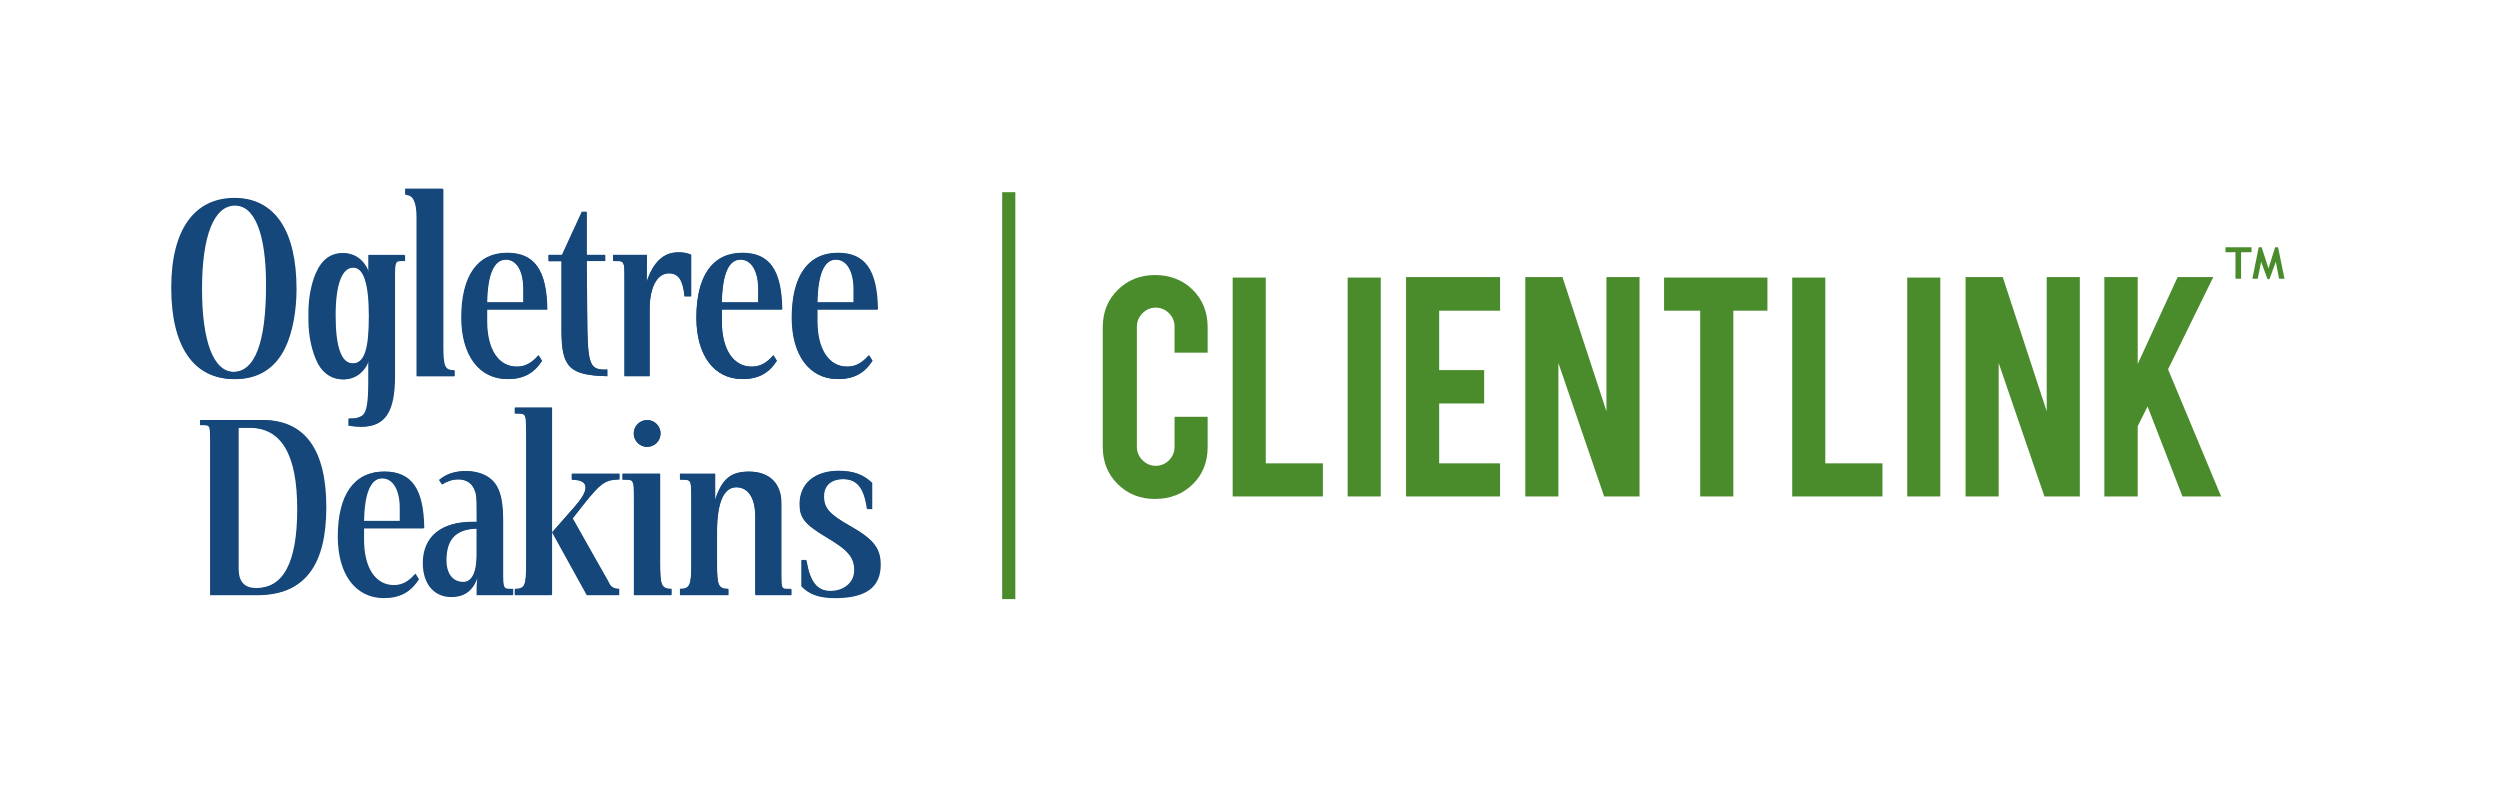 <?xml version="1.0" encoding="UTF-8"?>
<svg id="Layer_1" xmlns="http://www.w3.org/2000/svg" xmlns:xlink="http://www.w3.org/1999/xlink" viewBox="0 0 867.06 275">
  <defs>
    <style>
      .cls-1 {
        fill: none;
      }

      .cls-2 {
        fill: #15477b;
      }

      .cls-3 {
        fill: #4a8b2c;
      }

      .cls-4 {
        fill: #14467a;
      }

      .cls-5 {
        clip-path: url(#clippath);
      }
    </style>
    <clipPath id="clippath">
      <rect class="cls-1" x="59.9" y="65.63" width="255.11" height="147.24"/>
    </clipPath>
  </defs>
  <g>
    <path class="cls-4" d="M69.58,100.05c0,18.47,4.04,28.94,11.21,28.94,7.62,0,11.48-10.11,11.48-30.14,0-17.91-3.95-27.74-11.2-27.74s-11.49,10.29-11.49,28.94M102.47,100.05c0,7.99-1.47,15.44-3.95,20.58-3.49,7.17-9.37,10.84-17.36,10.84-14.06,0-21.77-11.3-21.77-31.69s8.18-31.15,21.96-31.15,21.13,11.48,21.13,31.42"/>
    <path class="cls-4" d="M116.07,109.33c0,11.12,2.02,16.72,6.15,16.72s5.7-4.87,5.7-16.26-1.75-17.09-5.7-17.09-6.15,5.88-6.15,16.63M127.73,124.95c-1.65,4.32-4.87,6.61-8.91,6.61-3.58,0-6.52-1.83-8.45-5.23-2.11-3.95-3.4-9.55-3.4-15.25v-2.85c0-4.87,1.01-10.01,2.57-13.5,2.02-4.69,5.15-6.98,9.28-6.98s7.26,2.29,8.91,6.61v-5.97h12.49v2.02h-1.1c-2.21,0-2.39.36-2.39,5.42v34.64c0,12.49-3.4,17.55-11.58,17.55-1.38,0-2.38-.09-4.32-.37v-2.48h1.56c.92,0,2.66-.55,3.31-1.1,1.47-1.19,2.02-4.32,2.02-11.94v-7.17Z"/>
    <path class="cls-4" d="M153.55,119.44c0,7.81.46,8.91,3.95,9v2.03h-13.05v-55.4q0-7.63-3.95-7.63v-2.02h13.05v54.02Z"/>
    <path class="cls-4" d="M181.47,104.83v-4.6c0-6.34-2.39-10.29-6.15-10.29-4.13,0-6.34,5.05-6.52,14.89h12.68ZM168.79,107.31v4.13c0,9.65,3.95,15.71,10.38,15.71,2.85,0,5.15-1.2,7.53-3.95l1.2,1.93c-2.85,4.41-6.52,6.34-11.94,6.34-9.83,0-15.99-8.27-15.99-21.31,0-14.52,5.61-22.51,15.89-22.51,9.46,0,13.69,5.97,13.87,19.66h-20.95Z"/>
    <path class="cls-4" d="M209.86,90.41h-6.43l.19,19.01c.09,17.27.73,19.02,6.98,18.74v2.3c-13.05-.28-15.89-3.03-15.89-15.71v-24.26h-4.5v-2.11h4.68l6.89-14.98h1.65v14.98h6.43v2.02Z"/>
    <path class="cls-4" d="M216.57,130.46v-32.43c0-5.24,0-5.88-.37-6.62-.37-.92-.74-1.01-3.58-1.01v-2.02h11.76l-.09,9.28c2.29-6.89,5.88-10.2,11.03-10.2,1.74,0,2.66.18,4.41.82v14.42h-2.3c-.55-5.69-2.11-7.99-5.42-7.99-4.13,0-6.71,4.87-6.71,12.59v23.15h-8.73Z"/>
    <path class="cls-4" d="M263.05,104.83v-4.6c0-6.34-2.39-10.29-6.16-10.29-4.13,0-6.34,5.05-6.52,14.89h12.68ZM250.37,107.31v4.13c0,9.65,3.95,15.71,10.38,15.71,2.85,0,5.15-1.2,7.53-3.95l1.2,1.93c-2.85,4.41-6.52,6.34-11.94,6.34-9.83,0-15.98-8.27-15.98-21.31,0-14.52,5.6-22.51,15.89-22.51,9.46,0,13.69,5.97,13.87,19.66h-20.95Z"/>
    <path class="cls-4" d="M296.22,104.83v-4.6c0-6.34-2.39-10.29-6.16-10.29-4.13,0-6.34,5.05-6.52,14.89h12.68ZM283.54,107.31v4.13c0,9.65,3.95,15.71,10.38,15.71,2.85,0,5.15-1.2,7.54-3.95l1.2,1.93c-2.85,4.41-6.53,6.34-11.94,6.34-9.83,0-15.99-8.27-15.99-21.31,0-14.52,5.61-22.51,15.9-22.51,9.46,0,13.68,5.97,13.87,19.66h-20.95Z"/>
    <path class="cls-4" d="M82.32,197.43c0,4.5,2.02,6.7,6.06,6.7,9.92,0,14.7-9.01,14.7-27.56s-5.24-28.2-16.63-28.2h-4.13v49.06ZM72.86,152.78c0-5.15-.09-5.33-2.48-5.33h-1.01v-1.75h21.4c14.61,0,22.05,10.29,22.05,30.32s-7.35,30.41-23.52,30.41h-16.44v-53.65Z"/>
    <path class="cls-4" d="M138.64,180.8v-4.6c0-6.34-2.39-10.29-6.15-10.29-4.14,0-6.34,5.05-6.52,14.89h12.68ZM125.96,183.28v4.13c0,9.64,3.95,15.71,10.38,15.71,2.85,0,5.15-1.2,7.54-3.95l1.19,1.93c-2.85,4.41-6.52,6.34-11.94,6.34-9.83,0-15.98-8.27-15.98-21.32,0-14.51,5.6-22.5,15.89-22.5,9.46,0,13.69,5.97,13.87,19.66h-20.95Z"/>
    <path class="cls-4" d="M165.28,183.37c-7.26.19-10.66,3.77-10.66,11.12,0,4.68,2.21,7.53,5.88,7.53,3.03,0,4.77-3.4,4.77-9.38v-9.28ZM165.28,177.77c0-5.97-.09-6.34-.92-8.27-.92-2.02-2.85-3.22-5.51-3.22-1.84,0-3.67.56-5.6,1.75l-1.01-1.56c2.57-2.11,5.51-3.03,9.28-3.03,4.78,0,8.63,1.83,10.56,5.05,1.66,2.75,2.3,6.43,2.3,12.49v18.01c0,5.05.18,5.42,2.39,5.42h1.11v2.02h-12.59v-1.28c0-2.11,0-2.39.28-4.87-1.66,4.69-4.5,6.79-9.1,6.79-5.97,0-9.83-4.59-9.83-11.76,0-9.09,6.16-14.24,17.18-14.24h1.47v-3.31Z"/>
    <path class="cls-4" d="M214.8,166.29c-5.6.28-6.52,1.01-16.26,13.6,4.32,7.72,7.81,13.78,11.58,20.48l.74,1.29.37.73c.65,1.38,1.56,1.93,3.49,2.03v2.02h-11.21l-12.03-21.77,8-9.1c2.39-2.75,3.58-4.87,3.58-6.43,0-1.83-1.47-2.66-4.78-2.75v-2.02h16.54v1.93ZM191.37,206.43h-12.86v-2.02c3.5-.09,3.95-1.19,3.95-9v-44.38c0-5.42-.09-6.61-.74-7.16-.46-.37-.73-.46-3.22-.46v-2.02h12.86v65.04Z"/>
    <path class="cls-4" d="M228.94,195.41c0,7.81.46,8.91,3.95,9v2.03h-13.05v-32.43c0-5.24,0-5.88-.37-6.62-.37-.91-.74-1.01-3.58-1.01v-2.02h13.05v31.05Z"/>
    <path class="cls-4" d="M274.51,206.43h-12.49v-27.19c0-6.43-2.48-10.2-6.62-10.2-4.41,0-6.7,5.33-6.7,15.62v10.75c0,7.81.46,8.91,3.95,9v2.02h-16.81v-2.02c3.49-.09,3.95-1.19,3.95-9v-21.4c0-5.42-.09-6.62-.73-7.17-.46-.37-.74-.46-3.22-.46v-2.02h12.22v9.09c2.39-7.26,5.42-9.83,11.76-9.83,7.08,0,11.21,4.04,11.21,10.84v24.8c0,4.87.09,5.15,2.39,5.15h1.1v2.02Z"/>
    <path class="cls-4" d="M279.74,194.4c1.2,7.44,3.77,10.75,8.45,10.75s8.27-2.94,8.27-7.16c0-4.5-2.11-7.07-9.74-11.57-7.53-4.5-9.28-6.7-9.28-11.49,0-7.17,5.33-11.67,13.87-11.57,4.96.09,8.18,1.28,11.21,4.13v9.09h-1.65c-1.01-7.26-3.49-10.38-8.36-10.38-4.23,0-6.7,2.2-6.7,5.97,0,4.05,1.93,6.25,8.91,10.2,8.27,4.68,10.74,7.72,10.74,13.5,0,7.81-5.14,11.58-15.8,11.58-5.33,0-8.72-1.11-11.58-3.95v-9.09h1.65Z"/>
    <path class="cls-4" d="M229.09,150.36c0,2.57-2.08,4.65-4.65,4.65s-4.65-2.09-4.65-4.65,2.08-4.65,4.65-4.65,4.65,2.08,4.65,4.65"/>
  </g>
  <rect class="cls-3" x="347.58" y="66.66" width="4.56" height="141.12" transform="translate(699.72 274.44) rotate(180)"/>
  <g class="cls-5">
    <path class="cls-2" d="M102.85,100.16c0,7.97-1.46,15.39-3.94,20.52-3.48,7.14-9.34,10.81-17.31,10.81-14.01,0-21.71-11.27-21.71-31.6s8.15-31.05,21.89-31.05,21.06,11.45,21.06,31.32M70.07,100.16c0,18.41,4.03,28.85,11.17,28.85,7.6,0,11.45-10.07,11.45-30.04,0-17.86-3.94-27.66-11.17-27.66s-11.45,10.26-11.45,28.85"/>
    <path class="cls-2" d="M128.04,124.98c-1.65,4.3-4.85,6.59-8.88,6.59-3.57,0-6.5-1.83-8.43-5.22-2.11-3.94-3.39-9.53-3.39-15.2v-2.84c0-4.85,1.01-9.98,2.56-13.46,2.01-4.67,5.13-6.96,9.25-6.96s7.24,2.29,8.88,6.59v-5.95h12.46v2.01h-1.1c-2.2,0-2.38.37-2.38,5.4v34.53c0,12.46-3.39,17.49-11.54,17.49-1.37,0-2.38-.09-4.3-.36v-2.47h1.56c.92,0,2.66-.55,3.3-1.1,1.46-1.19,2.01-4.3,2.01-11.91v-7.15ZM116.41,109.41c0,11.08,2.01,16.67,6.14,16.67s5.68-4.86,5.68-16.21-1.74-17.04-5.68-17.04-6.14,5.86-6.14,16.58"/>
    <path class="cls-2" d="M153.77,119.48c0,7.78.46,8.88,3.94,8.98v2.01h-13v-55.23q0-7.6-3.94-7.6v-2.02h13.01v53.85Z"/>
    <path class="cls-2" d="M168.98,107.39v4.12c0,9.62,3.94,15.66,10.35,15.66,2.84,0,5.13-1.19,7.51-3.94l1.19,1.92c-2.84,4.4-6.5,6.32-11.91,6.32-9.8,0-15.94-8.24-15.94-21.25,0-14.47,5.59-22.44,15.84-22.44,9.44,0,13.65,5.95,13.83,19.6h-20.88ZM181.62,104.92v-4.58c0-6.32-2.38-10.26-6.14-10.26-4.12,0-6.32,5.04-6.5,14.84h12.64Z"/>
    <path class="cls-2" d="M209.92,90.54h-6.41l.18,18.96c.09,17.22.73,18.96,6.96,18.68v2.29c-13-.28-15.84-3.02-15.84-15.66v-24.18h-4.49v-2.11h4.67l6.87-14.93h1.65v14.93h6.41v2.01Z"/>
    <path class="cls-2" d="M216.6,130.48v-32.33c0-5.22,0-5.86-.37-6.59-.36-.92-.73-1.01-3.57-1.01v-2.01h11.72l-.09,9.25c2.29-6.87,5.86-10.17,10.99-10.17,1.74,0,2.66.18,4.4.82v14.38h-2.29c-.55-5.68-2.11-7.97-5.4-7.97-4.12,0-6.69,4.86-6.69,12.55v23.08h-8.7Z"/>
    <path class="cls-2" d="M250.3,107.39v4.12c0,9.62,3.94,15.66,10.35,15.66,2.84,0,5.13-1.19,7.51-3.94l1.19,1.92c-2.84,4.4-6.5,6.32-11.91,6.32-9.8,0-15.94-8.24-15.94-21.25,0-14.47,5.59-22.44,15.84-22.44,9.44,0,13.65,5.95,13.83,19.6h-20.88ZM262.94,104.92v-4.58c0-6.32-2.38-10.26-6.14-10.26-4.12,0-6.32,5.04-6.5,14.84h12.64Z"/>
    <path class="cls-2" d="M283.37,107.39v4.12c0,9.62,3.94,15.66,10.35,15.66,2.84,0,5.13-1.19,7.51-3.94l1.19,1.92c-2.84,4.4-6.5,6.32-11.91,6.32-9.8,0-15.94-8.24-15.94-21.25,0-14.47,5.59-22.44,15.85-22.44,9.43,0,13.65,5.95,13.83,19.6h-20.88ZM296,104.92v-4.58c0-6.32-2.38-10.26-6.14-10.26-4.12,0-6.32,5.04-6.5,14.84h12.64Z"/>
    <path class="cls-2" d="M73.34,152.73c0-5.13-.09-5.31-2.47-5.31h-1.01v-1.74h21.34c14.56,0,21.98,10.26,21.98,30.22s-7.33,30.32-23.45,30.32h-16.39v-53.49ZM82.77,197.24c0,4.49,2.01,6.69,6.05,6.69,9.89,0,14.65-8.98,14.65-27.48s-5.22-28.12-16.58-28.12h-4.12v48.91Z"/>
    <path class="cls-2" d="M126.27,183.13v4.12c0,9.62,3.94,15.66,10.35,15.66,2.84,0,5.13-1.19,7.51-3.94l1.19,1.92c-2.84,4.4-6.5,6.32-11.91,6.32-9.8,0-15.94-8.24-15.94-21.25,0-14.47,5.59-22.44,15.85-22.44,9.43,0,13.65,5.95,13.83,19.6h-20.88ZM138.91,180.66v-4.58c0-6.32-2.38-10.26-6.14-10.26-4.12,0-6.32,5.04-6.5,14.84h12.64Z"/>
    <path class="cls-2" d="M165.47,177.64c0-5.95-.09-6.32-.92-8.24-.92-2.01-2.84-3.21-5.5-3.21-1.83,0-3.66.55-5.59,1.74l-1.01-1.56c2.57-2.11,5.49-3.02,9.25-3.02,4.76,0,8.61,1.83,10.53,5.04,1.65,2.75,2.29,6.41,2.29,12.46v17.95c0,5.04.18,5.4,2.38,5.4h1.1v2.02h-12.55v-1.28c0-2.11,0-2.38.28-4.85-1.65,4.67-4.49,6.78-9.07,6.78-5.95,0-9.8-4.58-9.8-11.72,0-9.07,6.14-14.2,17.13-14.2h1.47v-3.3ZM165.47,183.22c-7.23.18-10.62,3.76-10.62,11.08,0,4.67,2.2,7.51,5.86,7.51,3.02,0,4.76-3.39,4.76-9.34v-9.25Z"/>
    <path class="cls-2" d="M191.48,206.21h-12.82v-2.01c3.48-.09,3.94-1.19,3.94-8.98v-44.24c0-5.4-.09-6.59-.73-7.14-.46-.37-.73-.46-3.21-.46v-2.02h12.82v64.84ZM214.84,166.19c-5.59.28-6.5,1.01-16.21,13.56,4.3,7.69,7.78,13.74,11.54,20.43l.73,1.28.37.73c.64,1.37,1.56,1.92,3.48,2.01v2.01h-11.17l-12-21.7,7.97-9.07c2.38-2.75,3.57-4.85,3.57-6.41,0-1.83-1.47-2.66-4.76-2.75v-2.02h16.48v1.92Z"/>
    <path class="cls-2" d="M228.94,195.22c0,7.78.46,8.88,3.94,8.98v2.01h-13v-32.33c0-5.22,0-5.86-.37-6.59-.37-.92-.73-1.01-3.57-1.01v-2.02h13v30.96Z"/>
    <path class="cls-2" d="M274.37,206.21h-12.46v-27.11c0-6.41-2.47-10.17-6.59-10.17-4.4,0-6.69,5.31-6.69,15.57v10.72c0,7.78.46,8.88,3.94,8.98v2.01h-16.76v-2.01c3.48-.09,3.94-1.19,3.94-8.98v-21.34c0-5.4-.09-6.59-.73-7.14-.46-.37-.73-.46-3.21-.46v-2.01h12.18v9.07c2.38-7.23,5.4-9.8,11.72-9.8,7.05,0,11.17,4.03,11.17,10.81v24.73c0,4.85.09,5.13,2.38,5.13h1.1v2.01Z"/>
    <path class="cls-2" d="M279.58,194.22c1.19,7.42,3.76,10.71,8.43,10.71s8.24-2.93,8.24-7.14c0-4.49-2.11-7.05-9.71-11.54-7.51-4.49-9.25-6.69-9.25-11.45,0-7.14,5.31-11.63,13.83-11.54,4.95.09,8.15,1.28,11.17,4.12v9.07h-1.65c-1.01-7.24-3.48-10.35-8.33-10.35-4.21,0-6.69,2.2-6.69,5.95,0,4.03,1.93,6.23,8.89,10.17,8.24,4.67,10.71,7.69,10.71,13.46,0,7.78-5.13,11.54-15.75,11.54-5.31,0-8.7-1.1-11.54-3.94v-9.07h1.65Z"/>
    <path class="cls-2" d="M229.09,150.31c0,2.56-2.08,4.64-4.64,4.64s-4.64-2.08-4.64-4.64,2.08-4.64,4.64-4.64,4.64,2.08,4.64,4.64"/>
  </g>
  <g>
    <g>
      <path class="cls-3" d="M400.61,173.06c-5.14,0-9.45-1.71-12.93-5.13-3.48-3.42-5.22-7.73-5.22-12.93v-41.46c0-5.26,1.74-9.6,5.22-13.02,3.48-3.42,7.79-5.13,12.93-5.13s9.61,1.71,13.06,5.13c3.45,3.42,5.17,7.76,5.17,13.02v8.77h-11.48v-9.03c0-1.81-.64-3.36-1.92-4.65-1.28-1.28-2.81-1.93-4.61-1.93s-3.27.65-4.57,1.93c-1.31,1.29-1.96,2.84-1.96,4.65v41.7c0,1.81.65,3.37,1.96,4.65,1.31,1.29,2.83,1.93,4.57,1.93s3.34-.64,4.61-1.93c1.28-1.28,1.92-2.83,1.92-4.65v-10.43h11.48v10.52c0,5.19-1.72,9.49-5.17,12.88-3.45,3.39-7.8,5.09-13.06,5.09Z"/>
      <path class="cls-3" d="M458.81,172.18h-31.29v-75.91h11.48v64.43h19.81v11.48Z"/>
      <path class="cls-3" d="M478.88,172.18h-11.48v-75.91h11.48v75.91Z"/>
      <path class="cls-3" d="M487.65,172.18v-76.08h32.61v11.66h-21.12v20.6h15.6v11.57h-15.6v20.77h21.12v11.48h-32.61Z"/>
      <path class="cls-3" d="M541.9,96.1l15.25,46.54v-46.54h11.48v76.08h-12.27l-15.87-46.28v46.28h-11.48v-76.08h12.89Z"/>
      <path class="cls-3" d="M589.68,107.75h-12.54v-11.48h35.85v11.48h-11.83v64.43h-11.48v-64.43Z"/>
      <path class="cls-3" d="M652.87,172.18h-31.29v-75.91h11.48v64.43h19.81v11.48Z"/>
      <path class="cls-3" d="M672.95,172.18h-11.48v-75.91h11.48v75.91Z"/>
      <path class="cls-3" d="M694.6,96.1l15.25,46.54v-46.54h11.48v76.08h-12.27l-15.87-46.28v46.28h-11.48v-76.08h12.89Z"/>
      <path class="cls-3" d="M741.41,147.81v24.37h-11.57v-76.08h11.57v30.15l13.85-30.15h12.36l-15.69,31.99,18.41,44.09h-13.41l-12.1-31.21-3.42,6.84Z"/>
    </g>
    <g>
      <path class="cls-3" d="M777.26,87.48v9.19h-1.94v-9.19h-3.47v-1.72h9.03v1.72h-3.62Z"/>
      <path class="cls-3" d="M792.32,96.67h-1.88l-1.13-5.88-2.2,6.02h-.69l-2.2-6.02-1.18,5.88h-1.87l2.2-10.91h1.03l2.36,7.35,2.31-7.35h1.02l2.23,10.91Z"/>
    </g>
  </g>
</svg>